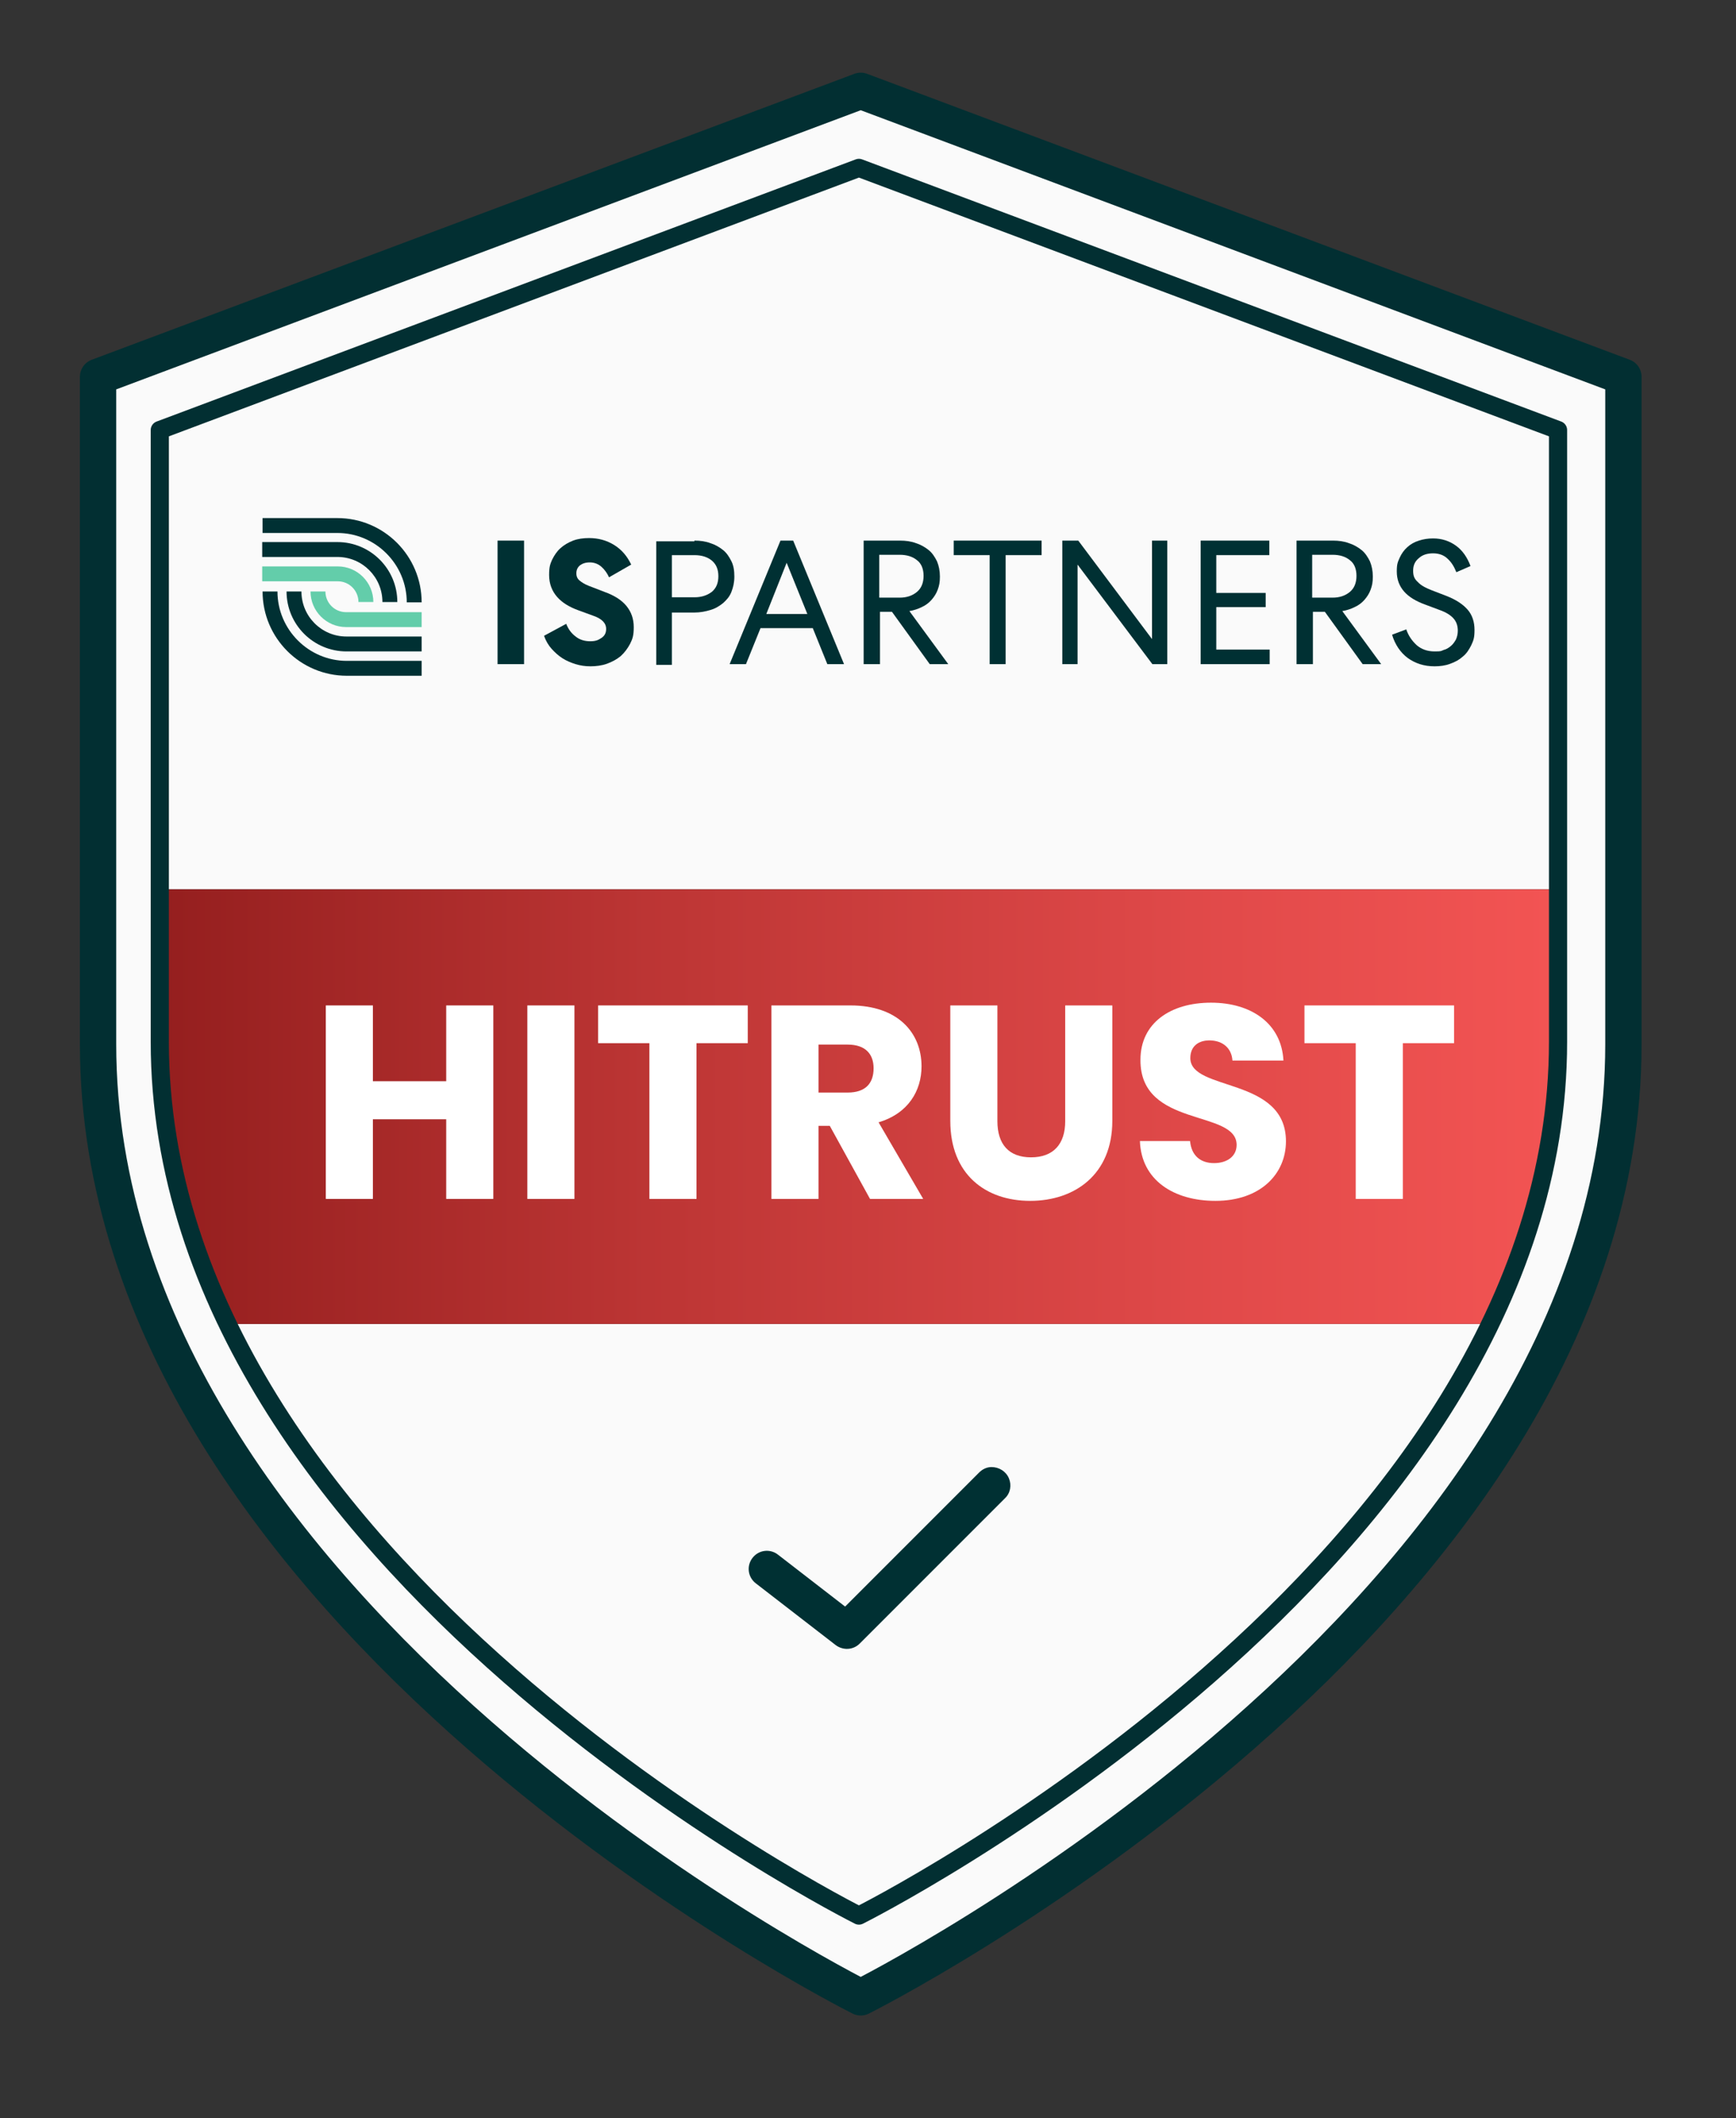 <?xml version="1.0" encoding="UTF-8"?>
<svg id="Layer_1" data-name="Layer 1" xmlns="http://www.w3.org/2000/svg" xmlns:xlink="http://www.w3.org/1999/xlink" viewBox="0 0 478 583">
  <rect x="0" y="0" width="478" height="583" fill="#333333" stroke="none"/>
  <defs>
    <style>
      .cls-1 {
        mask: url(#mask);
      }

      .cls-2 {
        stroke-width: 5px;
      }

      .cls-2, .cls-3 {
        fill: none;
        stroke: #022f32;
        stroke-linecap: round;
        stroke-linejoin: round;
      }

      .cls-4 {
        fill: #090106;
      }

      .cls-3 {
        stroke-width: 10px;
      }

      .cls-5 {
        fill: #003033;
      }

      .cls-6 {
        fill: url(#linear-gradient);
      }

      .cls-7 {
        fill: #fff;
      }

      .cls-8 {
        fill: #fafafa;
      }

      .cls-9 {
        fill: #63cdaa;
      }
    </style>
    <mask id="mask" x="-15" y="53" width="536.77" height="477" maskUnits="userSpaceOnUse">
      <g id="mask1_1602_2357" data-name="mask1 1602 2357">
        <path class="cls-7" d="M236.5,530s192.34-95.4,192.34-238.5V124.55L236.5,53,44.16,124.55v166.95c0,143.1,192.34,238.5,192.34,238.5Z"/>
      </g>
    </mask>
    <linearGradient id="linear-gradient" x1="-15" y1="304.61" x2="521.77" y2="304.61" gradientUnits="userSpaceOnUse">
      <stop offset="0" stop-color="#821414"/>
      <stop offset=".05" stop-color="#8b1919"/>
      <stop offset=".36" stop-color="#bc3534"/>
      <stop offset=".64" stop-color="#e04949"/>
      <stop offset=".86" stop-color="#f65655"/>
      <stop offset="1" stop-color="#ff5b5a"/>
    </linearGradient>
  </defs>
  <g>
    <path class="cls-8" d="M237,549.76s210-104.95,210-262.38V103.71L237,25,27,103.71v183.67c0,157.43,210,262.38,210,262.38Z"/>
    <path class="cls-3" d="M237,549.76s210-104.95,210-262.38V103.71L237,25,27,103.71v183.67c0,157.43,210,262.38,210,262.38Z"/>
  </g>
  <g class="cls-1">
    <g>
      <path class="cls-4" d="M480.99,244.81H6.72v119.6h474.27v-119.6Z"/>
      <path class="cls-6" d="M521.77,364.4H-15v-119.6h536.77v119.6Z"/>
    </g>
  </g>
  <path class="cls-7" d="M122.86,330v-21.93h-20.18v21.93h-12.97v-53.26h12.97v20.86h20.18v-20.86h12.97v53.26h-12.97Z"/>
  <path class="cls-7" d="M145.2,330v-53.26h12.97v53.26h-12.97Z"/>
  <path class="cls-7" d="M164.69,287.13v-10.39h41.2v10.39h-14.11v42.87h-12.97v-42.87h-14.11Z"/>
  <path class="cls-7" d="M240.54,294.04c0-3.95-2.28-6.52-7.13-6.52h-8.04v13.2h8.04c4.86,0,7.13-2.5,7.13-6.68ZM212.4,276.74h21.77c13.05,0,19.57,7.51,19.57,16.77,0,6.68-3.64,12.97-11.83,15.4l12.29,21.09h-14.64l-11.08-20.11h-3.11v20.11h-12.97v-53.26Z"/>
  <path class="cls-7" d="M261.66,308.53v-31.79h12.97v31.87c0,6.3,3.11,9.94,9.26,9.94s9.41-3.64,9.41-9.94v-31.87h12.97v31.79c0,14.72-10.32,22-22.61,22s-22-7.28-22-22Z"/>
  <path class="cls-7" d="M354.08,314.14c0,8.95-6.98,16.39-19.42,16.39-11.46,0-20.41-5.69-20.79-16.46h13.81c.38,4.1,2.96,6.07,6.6,6.07s6.22-1.9,6.22-5.01c0-9.86-26.63-4.55-26.48-23.44,0-10.09,8.27-15.71,19.42-15.71s19.42,5.77,19.95,15.93h-14.04c-.23-3.41-2.65-5.46-6.14-5.54-3.11-.08-5.46,1.52-5.46,4.86,0,9.26,26.33,5.08,26.33,22.91Z"/>
  <path class="cls-7" d="M359.18,287.13v-10.39h41.2v10.39h-14.11v42.87h-12.97v-42.87h-14.11Z"/>
  <path class="cls-2" d="M236.5,527.25s192.5-96.21,192.5-240.52V118.37L236.5,46.21,44,118.37v168.36c0,144.31,192.5,240.52,192.5,240.52Z"/>
  <g>
    <g>
      <path class="cls-5" d="M92.9,142.6h-20.6v4.1h20.6c10.5,0,19.1,8.6,19.1,19.1h4.1c0-12.8-10.4-23.2-23.2-23.2h0Z"/>
      <path class="cls-5" d="M92.9,149.2h-20.7v4.1h20.7c6.9,0,12.4,5.6,12.4,12.4h4.1c0-9.1-7.4-16.5-16.5-16.5Z"/>
      <path class="cls-9" d="M93,155.9h-20.8v4.1h20.8c3.2,0,5.7,2.6,5.7,5.7h4.1c0-5.4-4.4-9.8-9.8-9.8Z"/>
      <path class="cls-5" d="M76.4,162.8h-4.1c0,12.8,10.4,23.2,23.2,23.2h20.6v-4.1h-20.6c-10.5,0-19.1-8.6-19.1-19.1h0Z"/>
      <path class="cls-5" d="M83,162.8h-4.1c0,9.1,7.4,16.5,16.5,16.5h20.7v-4.1h-20.7c-6.9,0-12.4-5.6-12.4-12.4Z"/>
      <path class="cls-9" d="M89.6,162.8h-4.1c0,5.4,4.4,9.8,9.8,9.8h20.8v-4.1h-20.8c-3.2,0-5.7-2.6-5.7-5.7Z"/>
    </g>
    <g>
      <path class="cls-5" d="M144.3,148.8v34h-7.3v-34h7.3Z"/>
      <path class="cls-5" d="M155.9,171.7c.6,1.5,1.4,2.6,2.6,3.5,1.1.9,2.5,1.3,4,1.3s2.2-.3,3.1-.9c.9-.6,1.3-1.4,1.3-2.5,0-1.6-1.2-2.8-3.5-3.6l-4.1-1.5c-2.5-.9-4.5-2.1-5.9-3.7s-2.2-3.6-2.2-6,.3-3,.8-4.2c.6-1.2,1.3-2.3,2.3-3.2s2.2-1.6,3.5-2.1,2.8-.7,4.4-.7c2.5,0,4.8.6,6.9,1.9,2.1,1.3,3.6,3.1,4.7,5.4l-6.1,3.5c-.5-1.1-1.2-2.1-2.1-2.9-.9-.8-2-1.2-3.2-1.2s-2,.3-2.7.8c-.7.6-1,1.3-1,2.2s.3,1.5.9,2c.6.5,1.4,1,2.4,1.4l4.4,1.7c2.8,1,4.8,2.3,6.1,3.9,1.3,1.6,2,3.5,2,5.8s-.3,3.2-1,4.6c-.7,1.3-1.5,2.4-2.6,3.4-1.1.9-2.4,1.6-3.8,2.1-1.4.5-3,.7-4.5.7s-2.8-.2-4.1-.6c-1.3-.4-2.5-.9-3.6-1.6-1.1-.7-2.1-1.6-3-2.6s-1.6-2.2-2.1-3.6l6.3-3.4-.2.1Z"/>
      <path class="cls-5" d="M191.2,148.8c1.6,0,3.1.2,4.4.7,1.3.4,2.5,1.1,3.5,1.9,1,.8,1.7,1.9,2.3,3.1s.8,2.6.8,4.2-.3,2.9-.8,4.2-1.3,2.2-2.3,3.1c-1,.8-2.1,1.5-3.5,1.9-1.3.4-2.8.7-4.4.7h-6.2v14.4h-4.3v-34h10.5v-.2ZM185,164.4h6.2c1.9,0,3.5-.5,4.8-1.5,1.2-1,1.8-2.4,1.8-4.3s-.6-3.3-1.8-4.3-2.8-1.5-4.8-1.5h-6.2v11.6Z"/>
      <path class="cls-5" d="M218.4,148.8l14,34h-4.6l-4-9.9h-14.4l-4,9.9h-4.5l14-34h3.5ZM211,169h11.3l-5.7-14.1-5.6,14.1Z"/>
      <path class="cls-5" d="M242.1,182.8h-4.3v-34h10c1.6,0,3.1.2,4.4.7,1.3.4,2.5,1.1,3.5,1.9,1,.8,1.7,1.9,2.3,3.1.5,1.2.8,2.6.8,4.2s-.2,2.5-.6,3.6-1,2-1.7,2.8c-.7.8-1.6,1.5-2.7,2-1,.5-2.2.9-3.4,1.1l10.7,14.6h-5.1l-10.4-14.4h-3.3v14.4h-.2ZM242.1,164.5h5.6c1.9,0,3.5-.5,4.8-1.6,1.2-1,1.8-2.5,1.8-4.4s-.6-3.4-1.8-4.3c-1.2-1-2.8-1.5-4.8-1.5h-5.6v11.8Z"/>
      <path class="cls-5" d="M262.6,148.8h24.2v4h-9.9v30h-4.4v-30h-9.9v-4h0Z"/>
      <path class="cls-5" d="M321.4,148.8v34h-4.1l-20.6-27.4v27.4h-4.2v-34h4.4l20.3,27.1v-27.1h4.2Z"/>
      <path class="cls-5" d="M330.6,148.8h18.9v4h-14.6v10.4h13.6v3.9h-13.6v11.7h14.7v4h-19v-34h0Z"/>
      <path class="cls-5" d="M361.3,182.8h-4.3v-34h10c1.6,0,3.1.2,4.4.7,1.3.4,2.5,1.1,3.5,1.9,1,.8,1.7,1.9,2.3,3.1.5,1.2.8,2.6.8,4.2s-.2,2.5-.6,3.6-1,2-1.7,2.8-1.6,1.5-2.7,2c-1,.5-2.2.9-3.4,1.1l10.7,14.6h-5.1l-10.4-14.4h-3.3v14.4h-.2ZM361.3,164.5h5.6c1.9,0,3.5-.5,4.8-1.6,1.2-1,1.8-2.5,1.8-4.4s-.6-3.4-1.8-4.3c-1.2-1-2.8-1.5-4.8-1.5h-5.6v11.8Z"/>
      <path class="cls-5" d="M387.2,173.2c.6,1.8,1.6,3.2,2.9,4.4,1.3,1.1,2.9,1.7,4.9,1.7s1.7-.1,2.5-.4c.8-.2,1.4-.6,2-1.1s1-1.1,1.4-1.8c.3-.7.5-1.5.5-2.4,0-1.4-.4-2.5-1.2-3.4-.8-.9-2.1-1.7-3.8-2.3l-4-1.5c-2.5-.9-4.5-2.1-5.8-3.6s-2-3.3-2-5.5.3-2.6.8-3.8c.5-1.1,1.2-2.1,2.1-2.9.9-.8,1.9-1.4,3.2-1.8,1.2-.4,2.5-.6,3.9-.6,2.4,0,4.5.7,6.3,2s3.1,3.2,4,5.6l-3.9,1.7c-.6-1.5-1.3-2.7-2.4-3.7-1-1-2.4-1.5-4-1.5s-2.9.4-3.9,1.3c-1.1.9-1.6,2-1.6,3.5s.4,2.3,1.3,3.1c.8.9,2.1,1.6,3.9,2.3l3.9,1.5c2.6,1,4.6,2.3,5.9,3.8s1.9,3.4,1.9,5.6-.3,2.9-.9,4.2c-.6,1.2-1.3,2.3-2.3,3.1-1,.9-2.1,1.5-3.5,2-1.3.5-2.8.7-4.3.7-2.9,0-5.3-.8-7.4-2.3-2-1.5-3.5-3.7-4.3-6.4l4-1.5h-.1Z"/>
    </g>
  </g>
  <path class="cls-5" d="M273,403.8c-1.3,0-2.5.6-3.4,1.5l-36.9,36.9-18.5-14.3c-2.2-1.7-5.3-1.3-7,.9-1.7,2.2-1.3,5.3.9,7l22,17c2,1.5,4.8,1.4,6.6-.4l40-40c1.5-1.4,1.9-3.6,1.1-5.5s-2.7-3.1-4.8-3.1h0Z"/>
</svg>